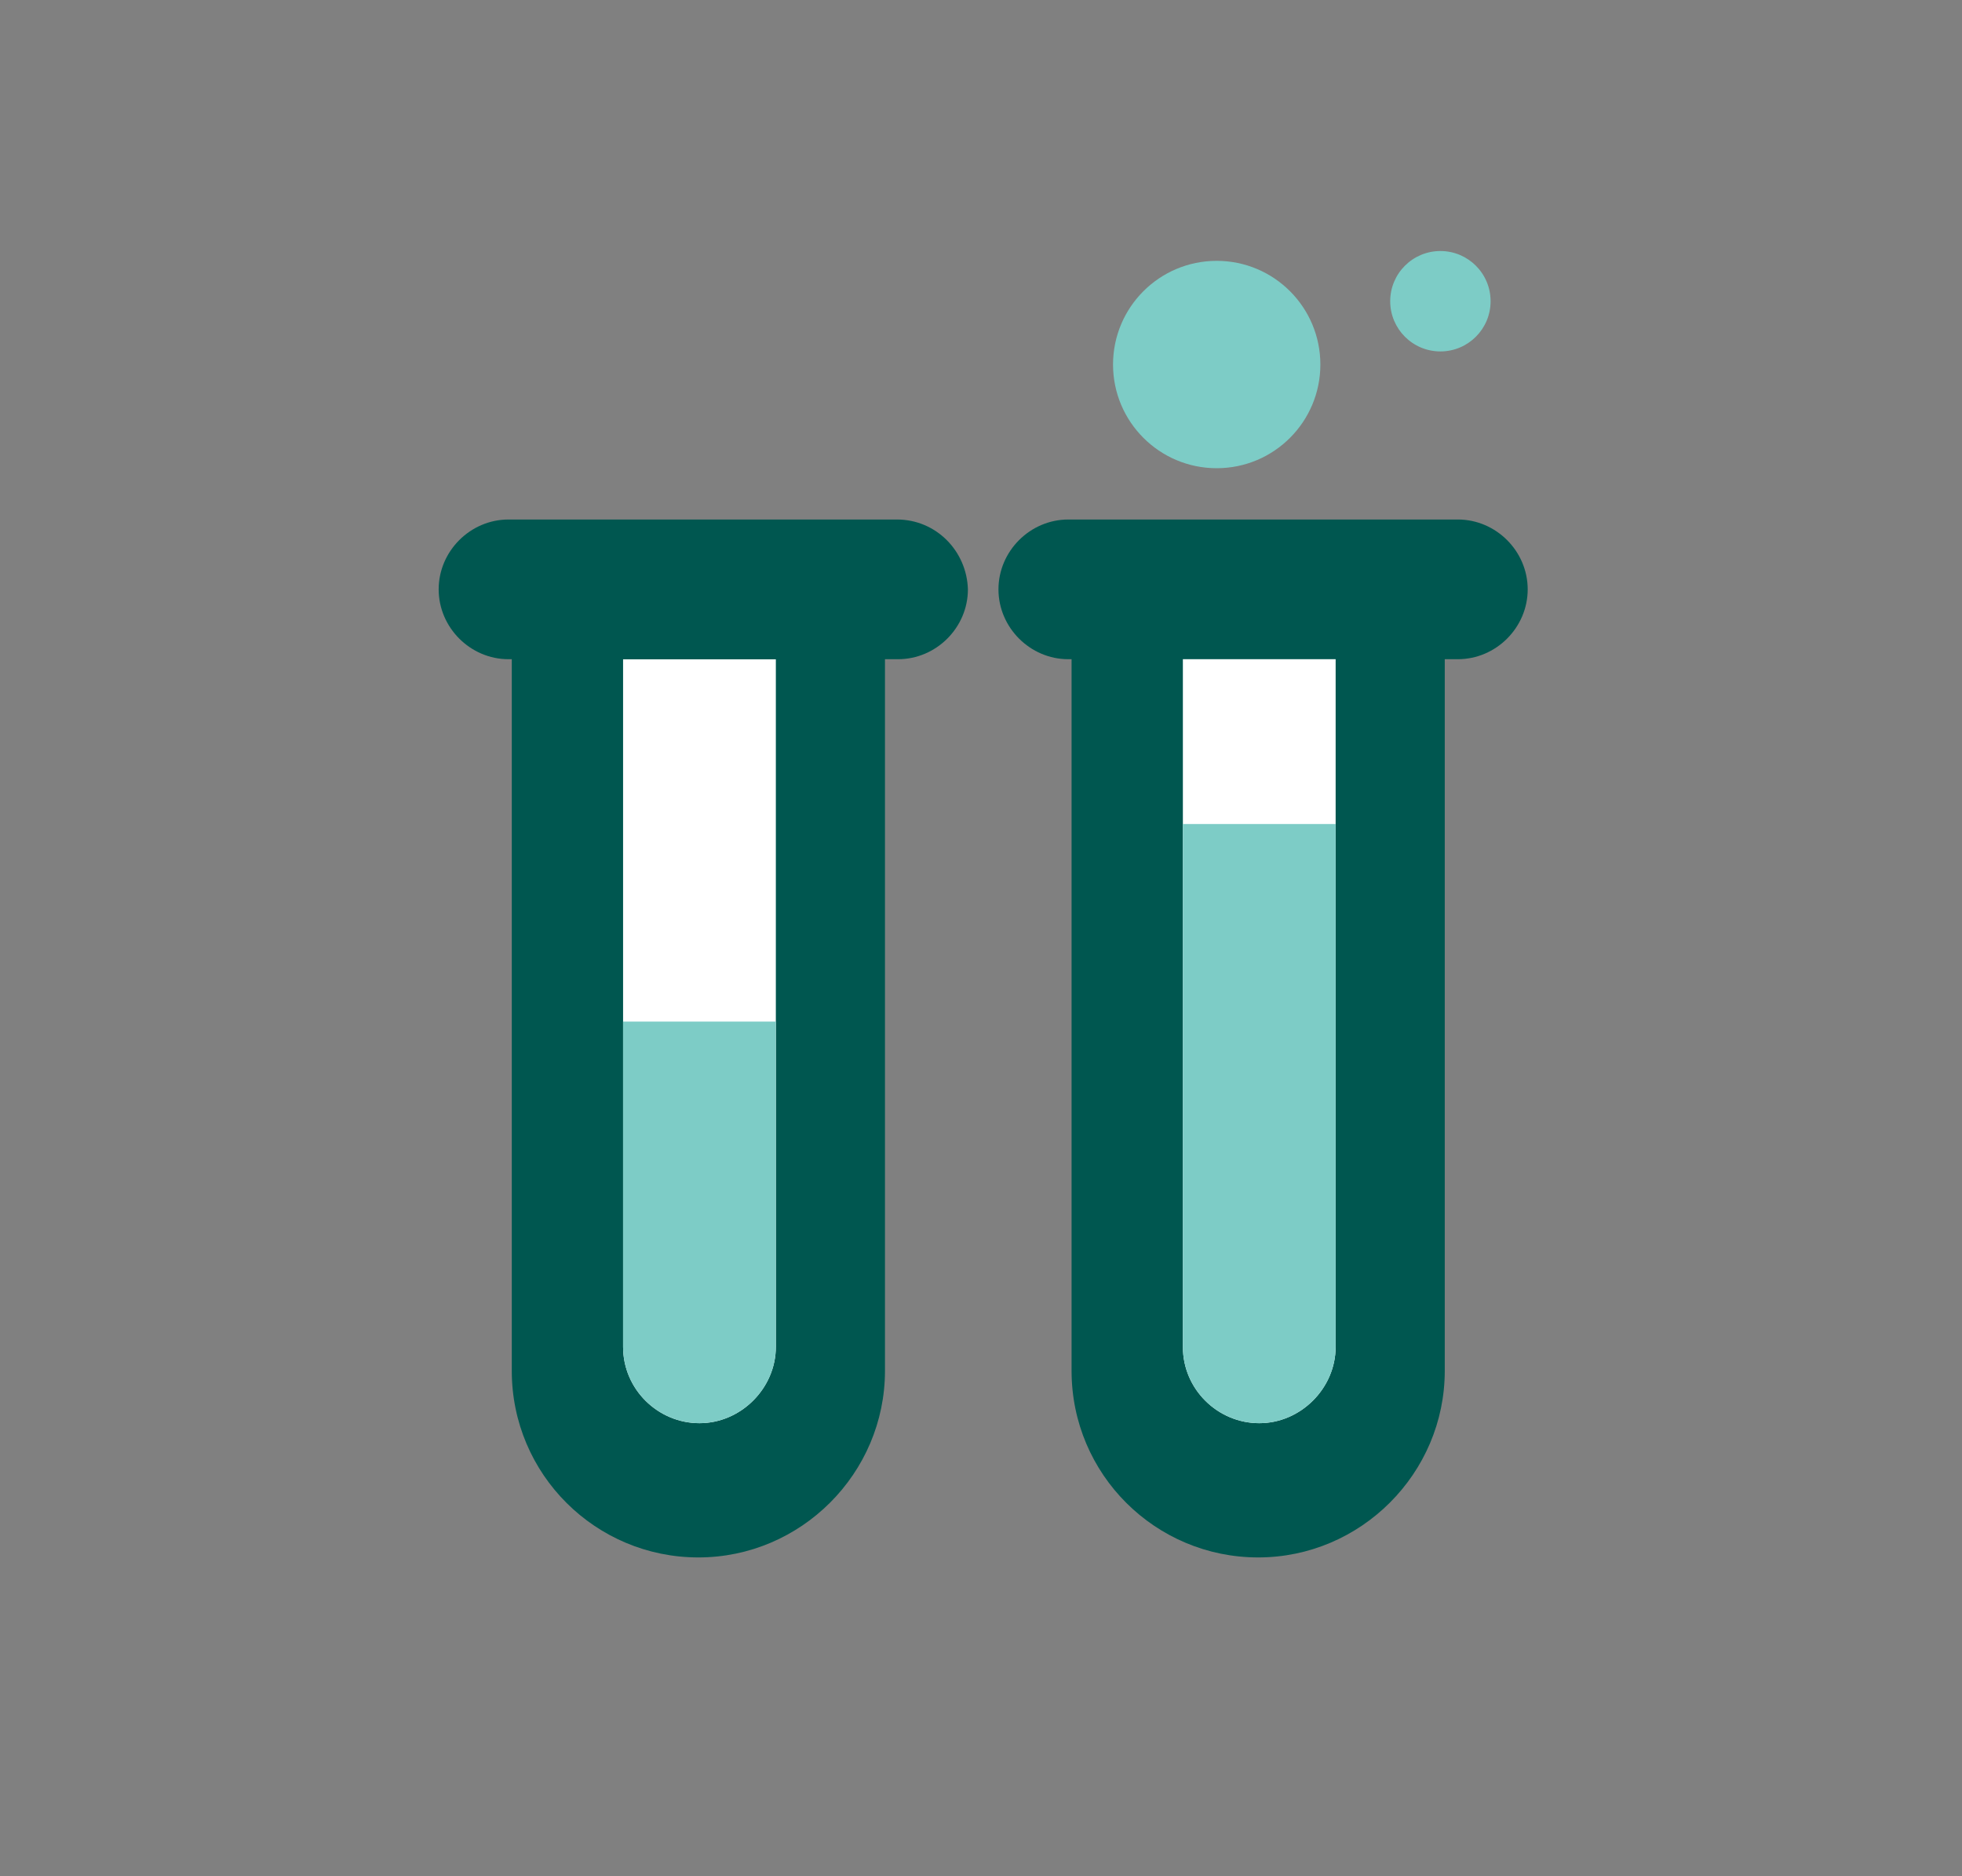 <?xml version="1.0" encoding="utf-8"?>
<!-- Generator: Adobe Illustrator 27.0.0, SVG Export Plug-In . SVG Version: 6.00 Build 0)  -->
<svg version="1.1" id="Layer_1" xmlns="http://www.w3.org/2000/svg" xmlns:xlink="http://www.w3.org/1999/xlink" x="0px" y="0px"
	 viewBox="0 0 179.8 171.9" style="enable-background:new 0 0 179.8 171.9;" xml:space="preserve">
<rect x="0" y="0" width="179.8" height="171.9" fill="#808080" stroke="none"/>
<style type="text/css">
	.st0{fill:#005750;}
	.st1{fill:#FFFFFF;}
	.st2{clip-path:url(#SVGID_00000163773778463064877500000007260151829078607274_);fill:#7DCCC6;}
	.st3{clip-path:url(#SVGID_00000033329344998460898570000008443660982645217698_);fill:#7DCCC6;}
	.st4{fill:#7DCCC6;}
</style>
<g>
	<path class="st0" d="M46.9,55.1v70.5c0,9.5,7.7,17.1,17.1,17.1s17.1-7.7,17.1-17.1V55.1H46.9z"/>
	<path class="st1" d="M57.1,60.4v63c0,3.9,3.2,7,7,7s7-3.2,7-7v-63H57.1z"/>
	<g>
		<defs>
			<path id="SVGID_1_" d="M57.1,60.4v63c0,3.9,3.2,7,7,7s7-3.2,7-7v-63H57.1z"/>
		</defs>
		<clipPath id="SVGID_00000181778529305868962050000003806070331594608549_">
			<use xlink:href="#SVGID_1_"  style="overflow:visible;"/>
		</clipPath>
		
			<rect x="53.8" y="93.6" style="clip-path:url(#SVGID_00000181778529305868962050000003806070331594608549_);fill:#7DCCC6;" width="21.1" height="37.4"/>
	</g>
	<path class="st0" d="M98.2,55.1v70.5c0,9.5,7.7,17.1,17.1,17.1s17.1-7.7,17.1-17.1V55.1H98.2z"/>
	<g>
		<path class="st0" d="M82.2,47.6H46.6c-3.5,0-6.4,2.9-6.4,6.4c0,3.5,2.9,6.4,6.4,6.4h35.7c3.5,0,6.4-2.9,6.4-6.4
			C88.6,50.5,85.8,47.6,82.2,47.6z"/>
		<path class="st0" d="M133.6,47.6H97.9c-3.5,0-6.4,2.9-6.4,6.4c0,3.5,2.9,6.4,6.4,6.4h35.7c3.5,0,6.4-2.9,6.4-6.4
			C140,50.5,137.1,47.6,133.6,47.6z"/>
	</g>
	<path class="st1" d="M108.4,60.4v63c0,3.9,3.2,7,7,7s7-3.2,7-7v-63H108.4z"/>
	<g>
		<defs>
			<path id="SVGID_00000130630688812963970530000011719546472479776407_" d="M108.4,60.4v63c0,3.9,3.2,7,7,7s7-3.2,7-7v-63H108.4z"
				/>
		</defs>
		<clipPath id="SVGID_00000075859682223582900260000016888973482052771770_">
			<use xlink:href="#SVGID_00000130630688812963970530000011719546472479776407_"  style="overflow:visible;"/>
		</clipPath>
		
			<rect x="105.1" y="75.5" style="clip-path:url(#SVGID_00000075859682223582900260000016888973482052771770_);fill:#7DCCC6;" width="21.1" height="55.5"/>
	</g>
	<circle class="st4" cx="111.5" cy="33.4" r="9.5"/>
	<circle class="st4" cx="132" cy="27.6" r="4.6"/>
</g>
</svg>
